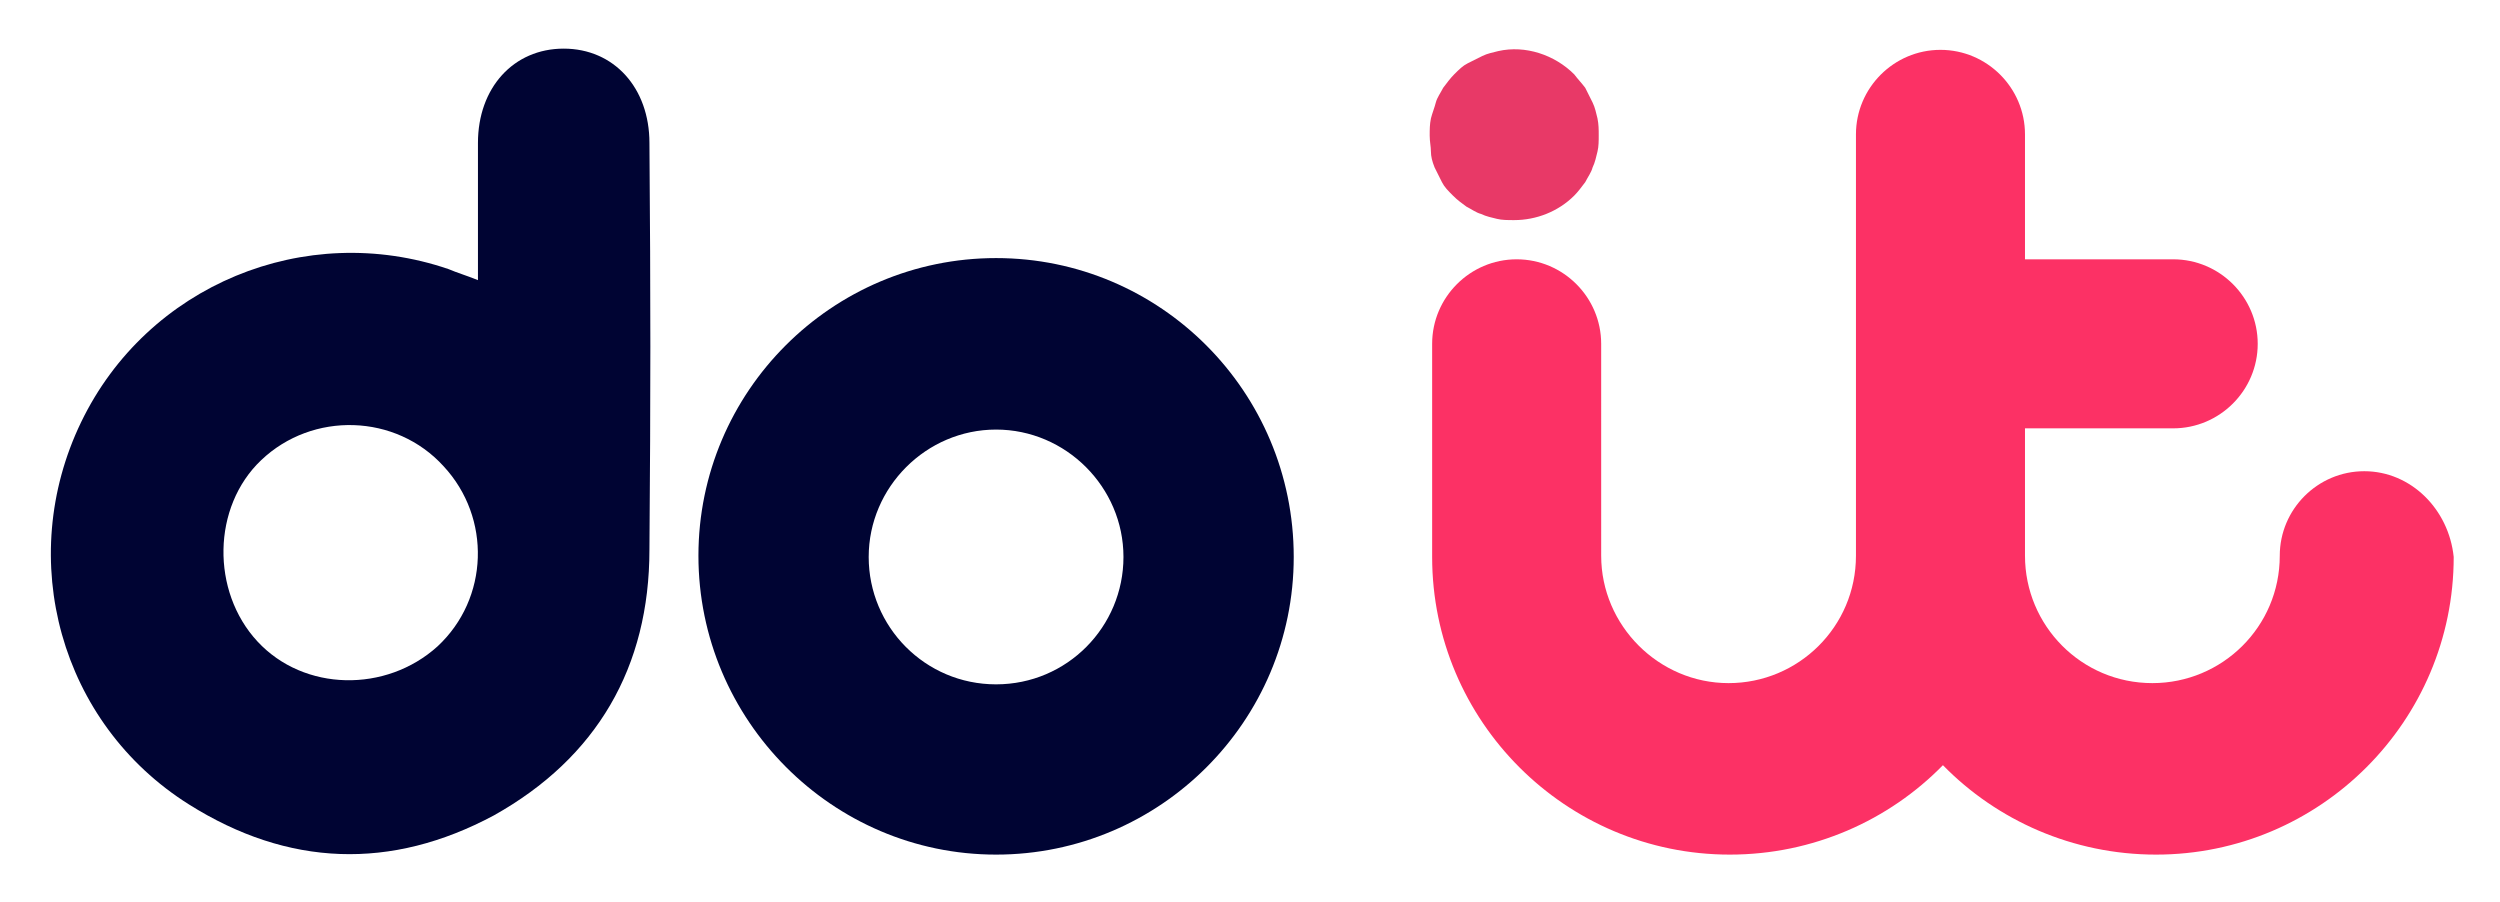 <svg xmlns="http://www.w3.org/2000/svg" role="img" viewBox="25.08 21.83 204.10 73.60"><title>DoiT International (member) logo</title><style>svg {enable-background:new 0 0 263.4 124.4}</style><style>.st0{fill:#000433}</style><path d="M106.4 77.7C100.6 77.7 96 73 96 67.3s4.7-10.4 10.4-10.4 10.4 4.7 10.4 10.4-4.6 10.4-10.4 10.4m0-34.8c-13.4 0-24.3 10.9-24.3 24.3S93 91.6 106.4 91.6s24.3-10.9 24.3-24.3c0-13.5-10.9-24.4-24.3-24.4" class="st0"/><path fill="#fc3165" d="M218.1 60.3c-3.8 0-6.9 3.1-6.9 6.9 0 5.8-4.7 10.4-10.4 10.4-5.8 0-10.4-4.7-10.4-10.4V56.8h12.1c3.8 0 6.9-3.1 6.9-6.9 0-3.8-3.1-6.9-6.9-6.9h-12.1V32.8c0-3.8-3.1-6.9-6.9-6.9-3.8 0-6.9 3.1-6.9 6.9v34.4c0 5.8-4.7 10.4-10.4 10.4s-10.4-4.7-10.4-10.4V49.9c0-3.8-3.1-6.9-6.9-6.9-3.8 0-6.9 3.1-6.9 6.9v17.4c0 13.4 10.9 24.3 24.3 24.3 6.8 0 13-2.8 17.4-7.3 4.4 4.5 10.6 7.3 17.4 7.3 13.4 0 24.3-10.9 24.3-24.3-.4-3.9-3.5-7-7.3-7"/><path fill="#e83967" d="M142.2 35.5l.6 1.2c.2.4.5.7.9 1.1s.7.6 1.1.9c.4.2.8.5 1.2.6.4.2.9.3 1.3.4.4.1.9.1 1.4.1 1.8 0 3.6-.7 4.9-2 .3-.3.6-.7.9-1.1.2-.4.5-.8.6-1.2.2-.4.3-.9.4-1.3.1-.4.1-.9.1-1.3 0-.5 0-.9-.1-1.4-.1-.4-.2-.9-.4-1.3l-.6-1.2c-.3-.4-.6-.7-.9-1.1-1.6-1.6-4-2.4-6.2-1.9-.4.1-.9.2-1.3.4l-1.2.6c-.4.2-.7.5-1.1.9-.3.3-.6.7-.9 1.1-.2.4-.5.8-.6 1.2s-.3.9-.4 1.3c-.1.5-.1.9-.1 1.4s.1.9.1 1.3.1.8.3 1.3"/><path d="M78.1 66.7c.1-13.1.1-20.1 0-33.2 0-4.5-2.9-7.7-7-7.7s-7 3.2-7 7.7v11.2c-1-.4-1.7-.6-2.4-.9-11.7-4-24.6 1.3-30 12.5-5.4 11.2-1.7 24.6 8.8 31.2 8.1 5.1 16.5 5.4 24.9.9 8.4-4.7 12.7-12.1 12.7-21.7zm-32 7.5c-3.8-4.1-3.7-11 .3-14.8 4.2-4 11-3.8 14.9.5 3.9 4.2 3.7 10.8-.5 14.7-4.2 3.8-10.9 3.7-14.7-.4z" class="st0"/></svg>